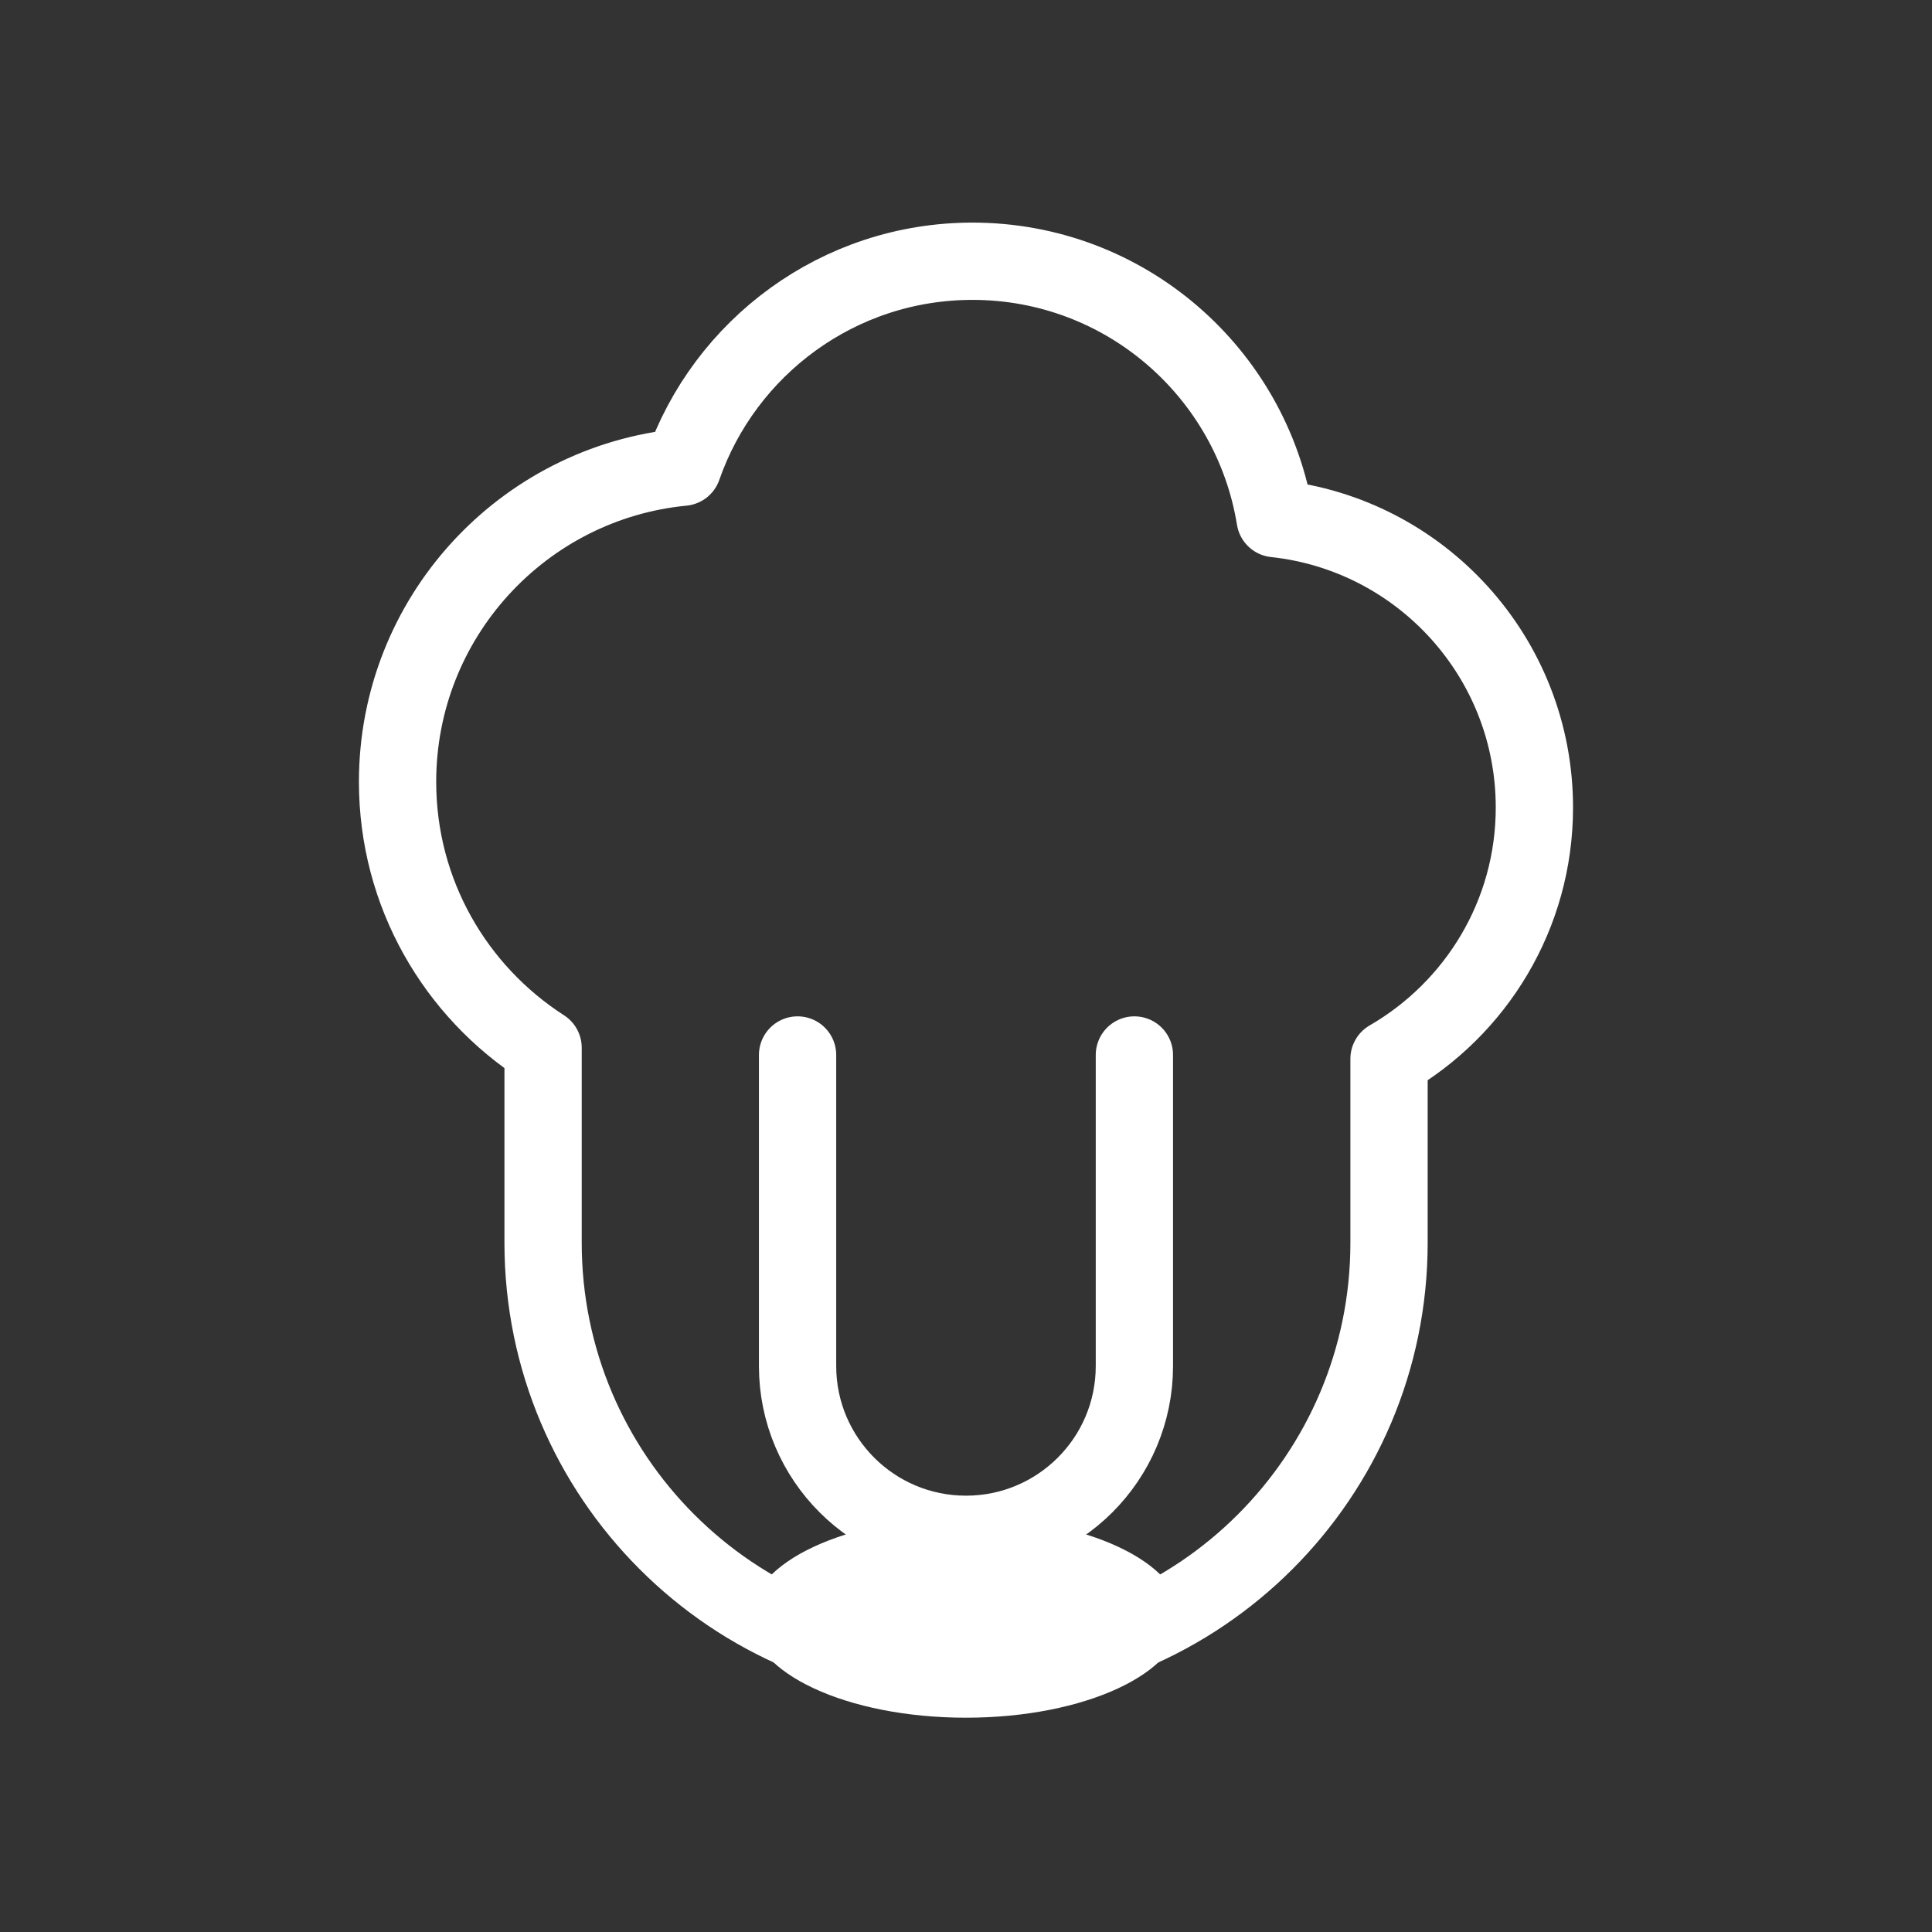 <?xml version="1.0" encoding="utf-8"?>
<!-- Generator: Adobe Illustrator 16.0.0, SVG Export Plug-In . SVG Version: 6.00 Build 0)  -->
<!DOCTYPE svg PUBLIC "-//W3C//DTD SVG 1.1//EN" "http://www.w3.org/Graphics/SVG/1.1/DTD/svg11.dtd">
<svg version="1.1" id="레이어_1" xmlns="http://www.w3.org/2000/svg" xmlns:xlink="http://www.w3.org/1999/xlink" x="0px"
	 y="0px" width="50px" height="50px" viewBox="0 0 50 50" enable-background="new 0 0 50 50" xml:space="preserve">
<rect x="0" y="0" width="50" height="50" fill="#333333" stroke="none"/>
<path fill="none" stroke="#FFFFFF" stroke-width="2" stroke-linecap="round" stroke-linejoin="round" stroke-miterlimit="10" d="
	M39.71,20.898c0-3.88-2.938-7.072-6.71-7.476c-0.611-3.776-3.884-6.661-7.832-6.661c-3.469,0-6.417,2.228-7.497,5.33
	c-4.143,0.401-7.382,3.895-7.382,8.143c0,2.892,1.502,5.426,3.766,6.882v5.047c0,6.047,4.899,10.944,10.945,10.944l0,0
	c6.046,0,10.948-4.897,10.948-10.944v-4.76C38.193,26.105,39.71,23.681,39.71,20.898z"/>
<path fill="none" stroke="#FFFFFF" stroke-width="2" stroke-linecap="round" stroke-linejoin="round" stroke-miterlimit="10" d="
	M29.358,27.303v8.049c0,2.408-1.953,4.356-4.359,4.356l0,0c-2.407,0-4.358-1.951-4.358-4.356v-8.049"/>
<ellipse fill="#FFFFFF" cx="24.999" cy="41.862" rx="5.567" ry="2.592"/>
</svg>
